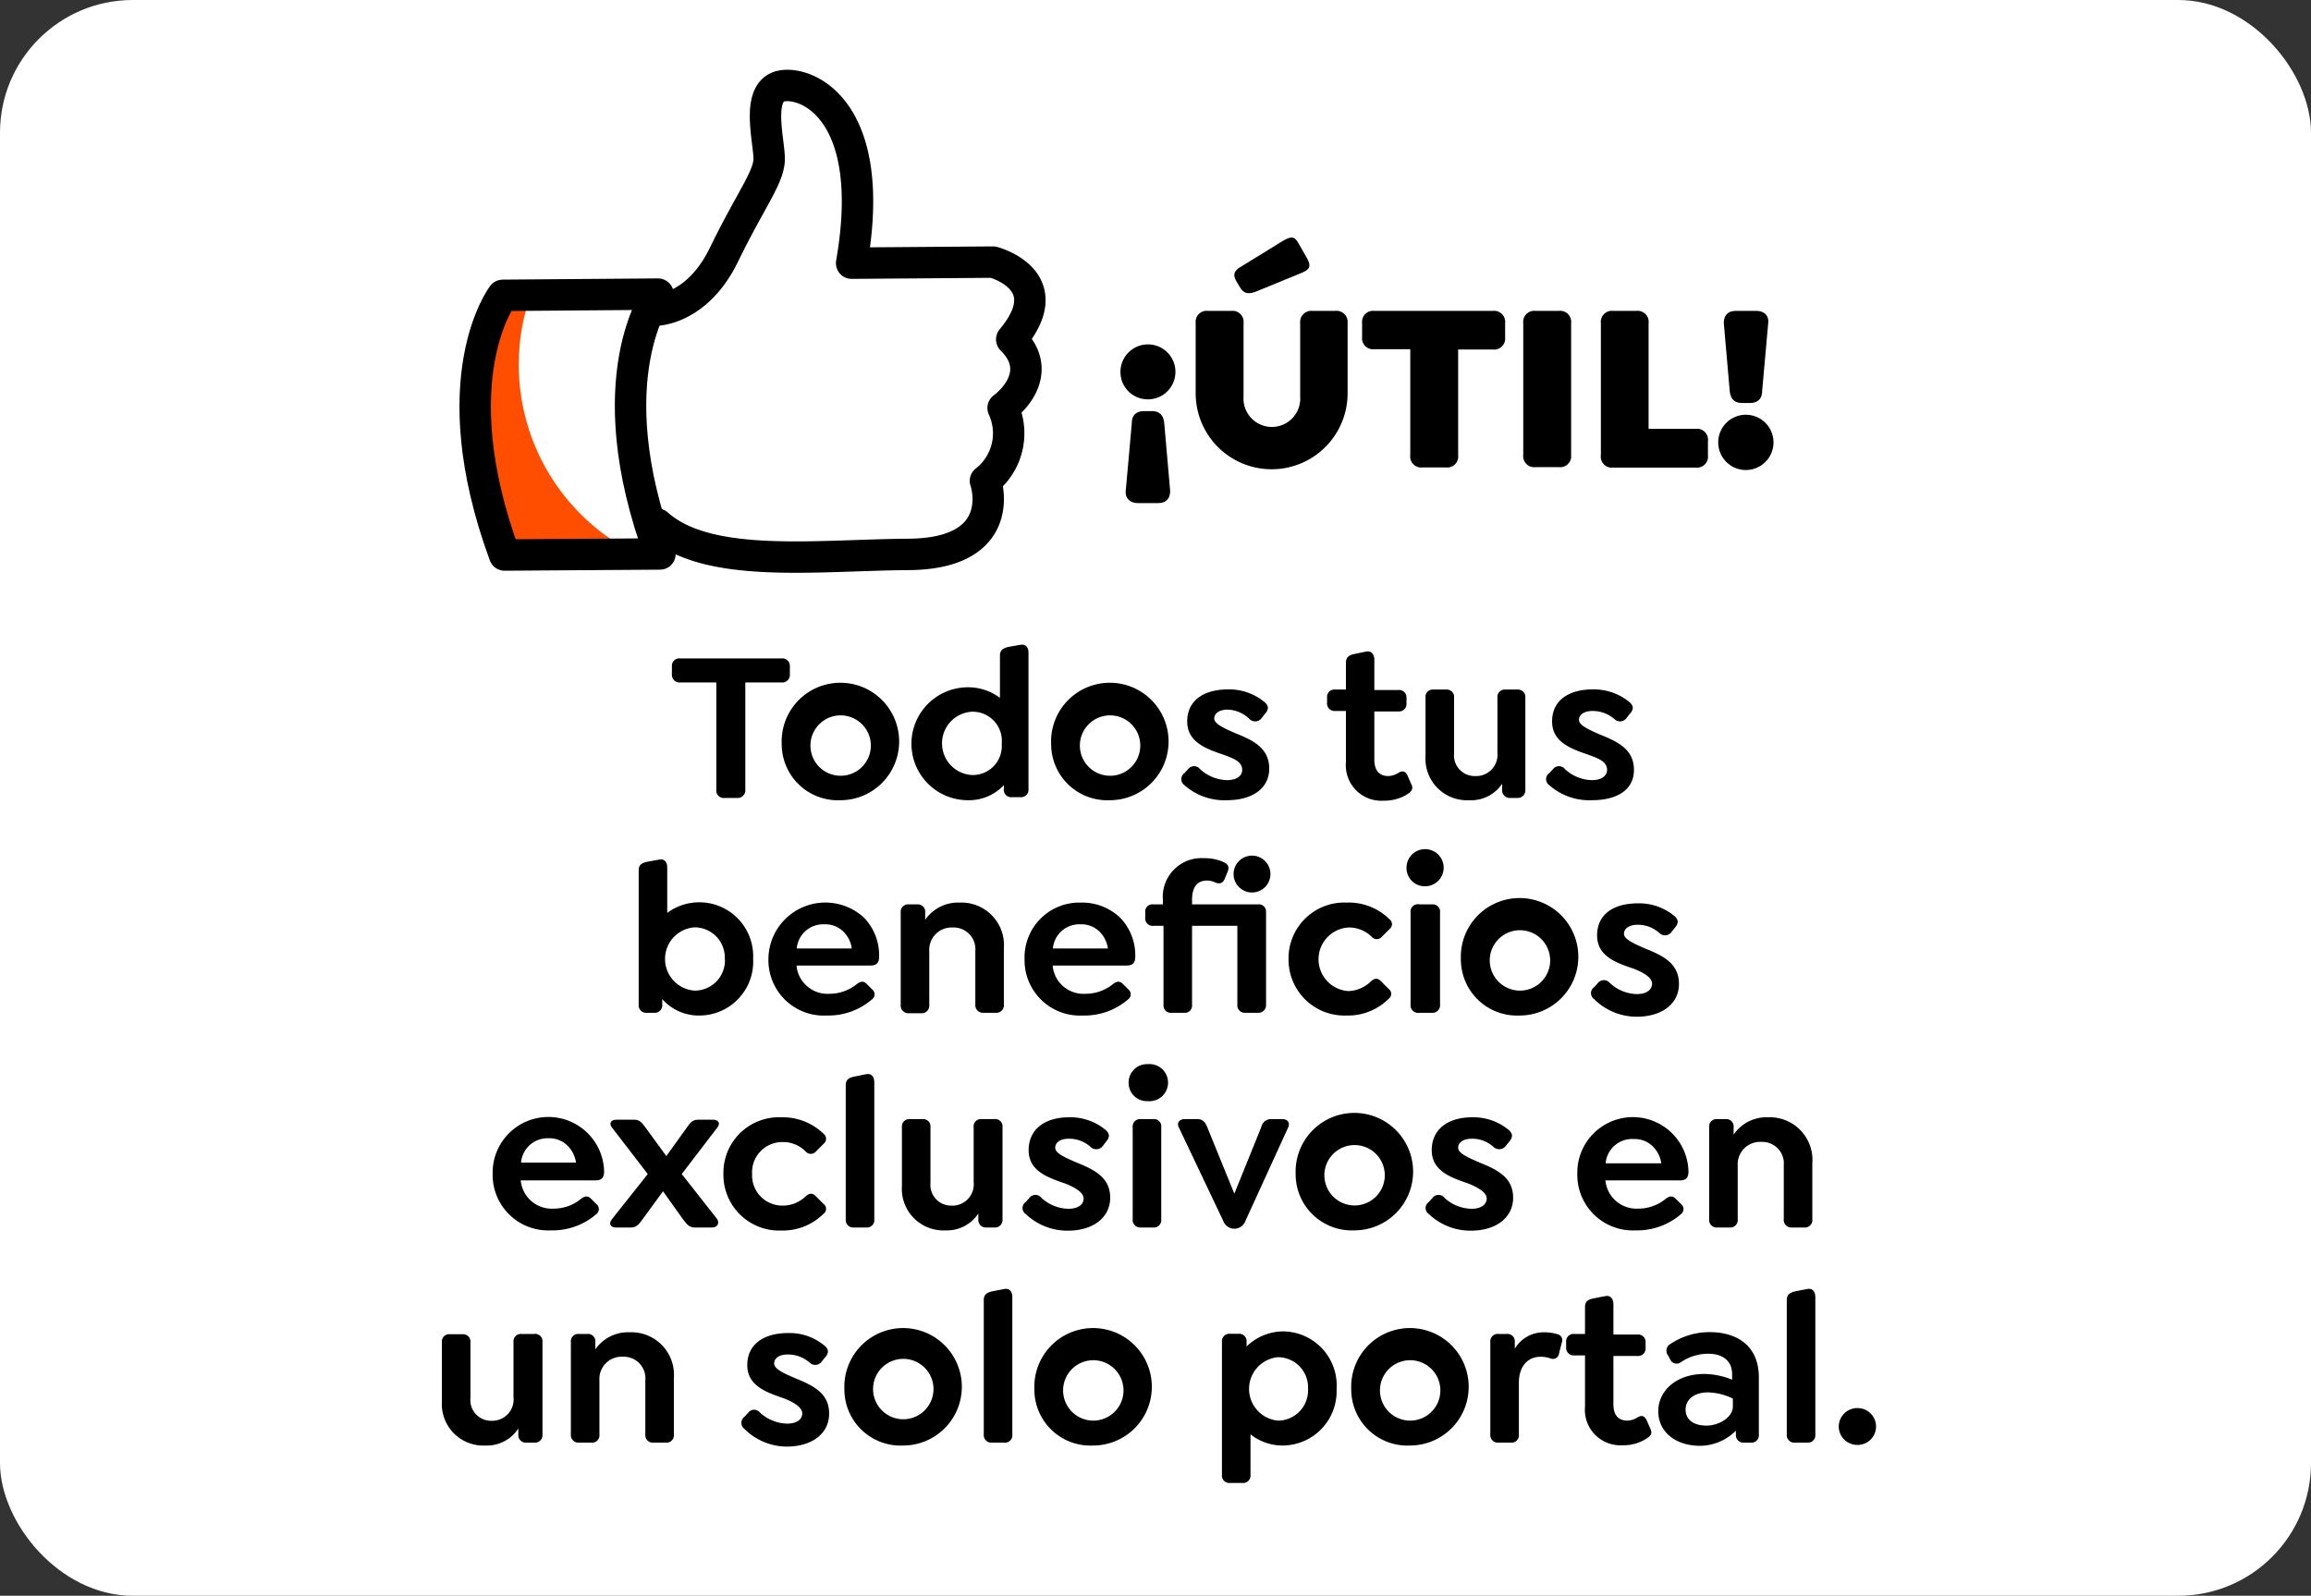 <svg xmlns="http://www.w3.org/2000/svg" viewBox="0 0 153.02 105.69"><rect x="0" y="0" width="153.02" height="105.69" fill="#333333" stroke="none"/><defs><style>.cls-1{fill:#fff;}.cls-2{fill:#ff4e00;}.cls-3{fill:none;stroke:#000;stroke-linecap:round;stroke-linejoin:round;stroke-width:2.08px;}</style></defs><g id="Capa_2" data-name="Capa 2"><g id="Capa_1-2" data-name="Capa 1"><rect class="cls-1" width="153.02" height="105.69" rx="8.79"/><path d="M74.19,24.62A1.82,1.82,0,1,1,76,26.45,1.81,1.81,0,0,1,74.19,24.62Zm.35,7.89.4-4.47c0-.52.28-.81.81-.81h.52c.53,0,.77.29.82.81l.39,4.47c0,.53-.28.81-.81.81H75.35C74.83,33.32,74.49,33,74.54,32.51Z"/><path d="M79.17,26.05V21.4a.73.73,0,0,1,.81-.81h1.55a.73.73,0,0,1,.81.81v4.86a1.88,1.88,0,1,0,3.75,0V21.4a.74.74,0,0,1,.82-.81H88.4a.74.74,0,0,1,.83.81v4.65a5,5,0,1,1-10.06,0Zm2.72-7.38c-.28-.45-.19-.74.27-1L84.87,16c.71-.43.87-.31,1.14.17l.51.89c.34.62.21.8-.47,1.07l-2.88,1.18c-.58.22-.83.09-1.06-.27Z"/><path d="M93.38,30.13v-7H91a.73.73,0,0,1-.81-.81V21.4a.73.73,0,0,1,.81-.81h7.85a.73.73,0,0,1,.81.81v.94a.73.73,0,0,1-.81.81H96.55v7a.73.73,0,0,1-.81.81H94.19A.73.73,0,0,1,93.38,30.13Z"/><path d="M100.86,30.13V21.4a.73.73,0,0,1,.81-.81h1.55a.73.73,0,0,1,.81.81v8.73a.73.73,0,0,1-.81.81h-1.55A.73.73,0,0,1,100.86,30.13Z"/><path d="M106,30.13V21.4a.73.73,0,0,1,.81-.81h1.54a.73.73,0,0,1,.81.81v7h3.12a.73.73,0,0,1,.81.82v.94a.73.73,0,0,1-.81.81h-5.47A.73.73,0,0,1,106,30.13Z"/><path d="M117.43,29.3a1.83,1.83,0,1,1-3.66,0,1.83,1.83,0,0,1,3.66,0Zm-.35-7.9-.4,4.48c0,.52-.28.81-.81.81h-.52c-.53,0-.77-.29-.82-.81l-.39-4.48c0-.52.28-.81.81-.81h1.32C116.8,20.59,117.13,20.88,117.08,21.4Z"/><path class="cls-2" d="M34.35,24.26a13.72,13.72,0,0,1,.79-4.72l-1.85,0s-4.19,5.46.12,17.2l8.69-.06A14,14,0,0,1,34.35,24.26Z"/><path class="cls-1" d="M43.43,20.54s2.72,0,4.5-3.66,3-5.15,3-6.36S50,6,51.78,5.69s6.35,1.76,4.61,11.74l9.36-.07s4.54,1.17,1.24,5.12c1.83,1.8.63,3.62-.57,4.54a4,4,0,0,1-1.17,4.83c.31.91.94,4.83-5.1,4.87s-13.27,1-16.62-2"/><path class="cls-3" d="M33.41,36.76c-4.31-11.74-.12-17.2-.12-17.2l10.28-.08S39.39,25,43.7,36.69Z"/><path class="cls-3" d="M43.43,20.54s2.72,0,4.5-3.66,3-5.15,3-6.36S50,6,51.78,5.69s6.35,1.76,4.61,11.74l9.36-.07s4.54,1.17,1.24,5.12c1.83,1.8.63,3.62-.57,4.54a4,4,0,0,1-1.17,4.83c.31.91.94,4.83-5.1,4.87s-13.27,1-16.62-2"/><path d="M47.43,52.28V45.2H45.05a.51.51,0,0,1-.56-.56v-.49a.49.49,0,0,1,.56-.54h6.68a.5.5,0,0,1,.57.54v.49a.51.51,0,0,1-.57.56H49.35v7.08a.51.51,0,0,1-.55.57H48A.5.5,0,0,1,47.43,52.28Z"/><path d="M51.76,49.29A3.89,3.89,0,1,1,55.66,53,3.72,3.72,0,0,1,51.76,49.29Zm5.9,0a2,2,0,1,0-2,2.09A2,2,0,0,0,57.66,49.29Z"/><path d="M68.1,43.24v9a.5.5,0,0,1-.54.56H67a.49.49,0,0,1-.53-.56V52a3.16,3.16,0,0,1-2.38,1,3.74,3.74,0,0,1,0-7.48,3.52,3.52,0,0,1,2.12.7V43.41c0-.33.19-.47.53-.56l.8-.14C67.92,42.64,68.1,42.87,68.1,43.24Zm-1.77,6a1.93,1.93,0,0,0-2-2.1,2.1,2.1,0,0,0,0,4.19A1.92,1.92,0,0,0,66.33,49.29Z"/><path d="M69.6,49.29A3.89,3.89,0,1,1,73.5,53,3.72,3.72,0,0,1,69.6,49.29Zm5.9,0a2,2,0,1,0-2,2.09A2,2,0,0,0,75.5,49.29Z"/><path d="M78.42,52a.49.49,0,0,1,0-.79l.25-.27a.5.5,0,0,1,.79,0,2.74,2.74,0,0,0,1.79.73c.62,0,1-.27,1-.68,0-.56-.59-.76-1.23-1-1.17-.4-2.41-.84-2.41-2.21s1.07-2.12,2.71-2.12a3.67,3.67,0,0,1,2.41.84c.26.23.33.46,0,.81l-.2.26a.53.53,0,0,1-.78.07A2.15,2.15,0,0,0,81.3,47c-.56,0-.9.24-.9.59s.63.64,1.47,1c1.19.48,2.17,1,2.17,2.32S82.9,53,81.24,53A4,4,0,0,1,78.42,52Z"/><path d="M93.22,52.58a2.82,2.82,0,0,1-1.59.45,2.35,2.35,0,0,1-2.51-2.56V47.09h-.7a.5.5,0,0,1-.55-.54v-.36a.49.49,0,0,1,.55-.52h.7V43.88c0-.33.19-.49.54-.56l.77-.16c.38-.08.57.18.57.54v2h1.58a.49.49,0,0,1,.55.52v.36a.5.5,0,0,1-.55.54H91V50.3c0,.8.38,1.1.94,1.1a1.35,1.35,0,0,0,.65-.21c.33-.2.49-.06.61.18l.26.6C93.62,52.27,93.4,52.45,93.22,52.58Z"/><path d="M101,46.21v6.08a.51.51,0,0,1-.54.56H100a.51.51,0,0,1-.54-.56v-.38A2.47,2.47,0,0,1,97.27,53a2.75,2.75,0,0,1-2.88-2.93V46.21a.48.48,0,0,1,.52-.54h.83a.49.49,0,0,1,.54.54v3.68a1.37,1.37,0,0,0,1.41,1.51,1.41,1.41,0,0,0,1.46-1.55V46.21a.49.49,0,0,1,.53-.54h.82A.49.49,0,0,1,101,46.21Z"/><path d="M102.58,52a.48.48,0,0,1,0-.79l.25-.27a.5.5,0,0,1,.79,0,2.72,2.72,0,0,0,1.79.73c.61,0,1-.27,1-.68,0-.56-.59-.76-1.23-1-1.17-.4-2.41-.84-2.41-2.21s1.07-2.12,2.7-2.12a3.7,3.7,0,0,1,2.42.84c.26.23.33.46,0,.81l-.2.26a.53.53,0,0,1-.78.07,2.17,2.17,0,0,0-1.47-.55c-.55,0-.89.24-.89.59s.62.64,1.46,1c1.2.48,2.18,1,2.18,2.32S107.06,53,105.4,53A4,4,0,0,1,102.58,52Z"/><path d="M49.87,63.52a3.57,3.57,0,0,1-3.57,3.74,3.21,3.21,0,0,1-2.45-1.09v.35a.5.5,0,0,1-.53.56h-.49a.5.5,0,0,1-.54-.56V57.63c0-.32.18-.47.54-.55l.78-.14c.38-.09.57.15.57.52v3a3.57,3.57,0,0,1,5.69,3Zm-1.88,0a2,2,0,0,0-2-2.1,2.1,2.1,0,0,0,0,4.19A2,2,0,0,0,48,63.52Z"/><path d="M54.92,65.82a2.88,2.88,0,0,0,1.8-.63c.26-.2.46-.25.69,0l.34.34a.41.41,0,0,1,0,.65,4.43,4.43,0,0,1-3,1.08,3.67,3.67,0,0,1-3.87-3.74,3.77,3.77,0,0,1,6.33-2.74,3.59,3.59,0,0,1,1,2.58c0,.4-.16.59-.59.59H52.74A2.06,2.06,0,0,0,54.92,65.82Zm-2.16-3H56.4a1.93,1.93,0,0,0-.52-1.08,1.7,1.7,0,0,0-1.3-.52A1.75,1.75,0,0,0,52.76,62.78Z"/><path d="M66.47,62.82v3.7a.5.5,0,0,1-.53.56h-.82a.51.51,0,0,1-.54-.56V63a1.44,1.44,0,0,0-1.5-1.57A1.48,1.48,0,0,0,61.53,63v3.55a.5.5,0,0,1-.52.56h-.83a.51.51,0,0,1-.54-.56V60.44a.49.49,0,0,1,.54-.54h.54a.49.49,0,0,1,.54.54v.48a2.65,2.65,0,0,1,2.28-1.14A2.82,2.82,0,0,1,66.47,62.82Z"/><path d="M71.88,65.82a2.88,2.88,0,0,0,1.8-.63c.26-.2.46-.25.69,0l.34.34a.41.41,0,0,1,0,.65,4.43,4.43,0,0,1-3,1.08,3.67,3.67,0,0,1-3.87-3.74,3.63,3.63,0,0,1,3.72-3.74,3.67,3.67,0,0,1,2.61,1,3.58,3.58,0,0,1,1,2.58c0,.4-.15.59-.58.59H69.7A2.05,2.05,0,0,0,71.88,65.82Zm-2.16-3h3.64a2,2,0,0,0-.52-1.08,1.7,1.7,0,0,0-1.3-.52A1.75,1.75,0,0,0,69.72,62.78Z"/><path d="M83.83,60.42v6.1a.51.51,0,0,1-.54.56h-.83a.5.5,0,0,1-.53-.56v-5.2h-3v5.22a.48.48,0,0,1-.52.54h-.83a.49.49,0,0,1-.54-.54V61.32h-.68a.49.49,0,0,1-.53-.54v-.36a.47.47,0,0,1,.53-.52H77v-.3a2.56,2.56,0,0,1,2.72-2.76,3,3,0,0,1,1.28.25c.26.12.44.27.28.66l-.17.42c-.15.35-.34.39-.64.28a1.29,1.29,0,0,0-.54-.13c-.62,0-1,.39-1,1.28v.3h4.36A.48.48,0,0,1,83.83,60.42Zm-2.15-2.53a1.22,1.22,0,1,1,1.22,1.22A1.22,1.22,0,0,1,81.68,57.89Z"/><path d="M85.32,63.52a3.69,3.69,0,0,1,3.84-3.74A3.84,3.84,0,0,1,92,60.88a.41.41,0,0,1,0,.66l-.5.5a.44.44,0,0,1-.68,0,2.13,2.13,0,0,0-1.55-.61,2.11,2.11,0,0,0,0,4.21A2.19,2.19,0,0,0,90.77,65c.3-.27.5-.19.68,0l.5.5a.4.4,0,0,1,0,.65,3.81,3.81,0,0,1-2.79,1.11A3.7,3.7,0,0,1,85.32,63.52Z"/><path d="M93.13,57.48a1.23,1.23,0,1,1,1.23,1.22A1.21,1.21,0,0,1,93.13,57.48Zm.27,9V60.44A.49.49,0,0,1,94,59.9h.82a.48.48,0,0,1,.53.54v6.08a.5.5,0,0,1-.53.56H94A.51.51,0,0,1,93.4,66.52Z"/><path d="M96.73,63.52a3.89,3.89,0,1,1,3.9,3.74A3.72,3.72,0,0,1,96.73,63.52Zm5.91,0a2,2,0,1,0-2,2.09A2,2,0,0,0,102.64,63.52Z"/><path d="M105.56,66.18a.48.48,0,0,1,0-.8l.24-.27a.51.51,0,0,1,.8,0,2.7,2.7,0,0,0,1.79.73c.61,0,1-.27,1-.69s-.6-.75-1.24-1c-1.17-.39-2.4-.83-2.4-2.2s1.06-2.12,2.7-2.12a3.66,3.66,0,0,1,2.42.84c.25.23.32.46,0,.81l-.2.26a.53.53,0,0,1-.78.07,2.11,2.11,0,0,0-1.46-.56c-.56,0-.9.25-.9.6s.63.64,1.47,1c1.19.48,2.17,1,2.17,2.32s-1.13,2.17-2.8,2.17A4,4,0,0,1,105.56,66.18Z"/><path d="M36.66,80.05a2.84,2.84,0,0,0,1.8-.64c.26-.2.46-.24.69,0l.34.34a.42.42,0,0,1,0,.66,4.43,4.43,0,0,1-3,1.08,3.68,3.68,0,0,1-3.87-3.74A3.68,3.68,0,1,1,40,77.59c0,.4-.15.59-.58.59H34.48A2.06,2.06,0,0,0,36.66,80.05ZM34.5,77h3.64a2,2,0,0,0-.52-1.08,1.71,1.71,0,0,0-1.3-.53A1.76,1.76,0,0,0,34.5,77Z"/><path d="M47.14,81.3H46c-.34,0-.51-.19-.76-.52L43.9,78.9l-1.37,1.88c-.24.33-.41.52-.75.52h-1c-.32,0-.51-.22-.27-.54l2.38-3-2.36-3.07c-.24-.3-.06-.53.27-.53H42c.34,0,.51.19.75.53l1.37,1.88,1.35-1.88c.23-.34.4-.53.75-.53h1c.34,0,.51.23.27.53l-2.35,3.07,2.36,3C47.65,81.06,47.48,81.3,47.14,81.3Z"/><path d="M47.9,77.75A3.68,3.68,0,0,1,51.74,74a3.89,3.89,0,0,1,2.79,1.09.42.42,0,0,1,0,.67l-.5.5a.45.45,0,0,1-.69,0,2.1,2.1,0,0,0-1.54-.62,2,2,0,0,0-2,2.11,2,2,0,0,0,2,2.1,2.17,2.17,0,0,0,1.54-.61c.3-.27.5-.2.69,0l.5.5a.4.4,0,0,1,0,.65,3.82,3.82,0,0,1-2.79,1.11A3.69,3.69,0,0,1,47.9,77.75Z"/><path d="M56,80.75V71.86c0-.33.19-.47.54-.55l.79-.16c.38-.08.56.17.56.54v9.06a.49.49,0,0,1-.52.55h-.83A.5.5,0,0,1,56,80.75Z"/><path d="M66.38,74.66v6.09a.5.5,0,0,1-.54.55h-.52a.5.5,0,0,1-.54-.55v-.38a2.48,2.48,0,0,1-2.17,1.12,2.75,2.75,0,0,1-2.89-2.93v-3.9a.49.49,0,0,1,.53-.54h.82a.49.49,0,0,1,.54.54v3.69A1.37,1.37,0,0,0,63,79.85a1.41,1.41,0,0,0,1.47-1.55V74.66a.48.48,0,0,1,.52-.54h.83A.49.49,0,0,1,66.38,74.66Z"/><path d="M67.92,80.41a.48.48,0,0,1,0-.8l.24-.27a.5.5,0,0,1,.8,0,2.71,2.71,0,0,0,1.79.72c.61,0,1-.27,1-.68s-.6-.75-1.24-1c-1.17-.4-2.4-.84-2.4-2.2S69.15,74,70.79,74a3.66,3.66,0,0,1,2.42.84c.25.23.32.45,0,.81l-.19.25a.54.54,0,0,1-.79.08,2.11,2.11,0,0,0-1.46-.56c-.56,0-.9.24-.9.6s.63.64,1.47,1c1.19.48,2.17,1,2.17,2.31s-1.13,2.18-2.8,2.18A4,4,0,0,1,67.92,80.41Z"/><path d="M74.73,71.7A1.22,1.22,0,0,1,76,70.48a1.23,1.23,0,1,1,0,2.45A1.21,1.21,0,0,1,74.73,71.7Zm.27,9V74.66a.49.49,0,0,1,.54-.54h.83a.48.48,0,0,1,.52.54v6.09a.49.49,0,0,1-.52.55h-.83A.5.5,0,0,1,75,80.75Z"/><path d="M85.3,74.66l-2.83,6.19a.79.79,0,0,1-.7.53h-.08a.79.79,0,0,1-.7-.53l-2.94-6.19c-.15-.31.07-.54.39-.54h.83c.36,0,.53.19.67.54l1.79,4.4,1.78-4.4a.66.66,0,0,1,.67-.54h.72C85.24,74.12,85.44,74.35,85.3,74.66Z"/><path d="M85.79,77.75a3.89,3.89,0,1,1,3.89,3.74A3.72,3.72,0,0,1,85.79,77.75Zm5.9,0a2,2,0,1,0-2,2.09A2,2,0,0,0,91.69,77.75Z"/><path d="M94.61,80.41a.48.48,0,0,1,0-.8l.24-.27a.5.5,0,0,1,.8,0,2.71,2.71,0,0,0,1.79.72c.61,0,1-.27,1-.68s-.6-.75-1.24-1c-1.16-.4-2.4-.84-2.4-2.2S95.84,74,97.48,74a3.66,3.66,0,0,1,2.42.84c.25.23.32.45,0,.81l-.2.25a.54.54,0,0,1-.79.08,2.09,2.09,0,0,0-1.46-.56c-.55,0-.9.24-.9.6s.63.64,1.47,1c1.19.48,2.17,1,2.17,2.31s-1.13,2.18-2.8,2.18A4,4,0,0,1,94.61,80.41Z"/><path d="M108.48,80.05a2.84,2.84,0,0,0,1.8-.64c.26-.2.46-.24.69,0l.34.34a.42.42,0,0,1,0,.66,4.43,4.43,0,0,1-3,1.08,3.68,3.68,0,0,1-3.87-3.74,3.68,3.68,0,1,1,7.36-.16c0,.4-.15.59-.58.59H106.3A2.07,2.07,0,0,0,108.48,80.05Zm-2.16-3H110a1.93,1.93,0,0,0-.52-1.08,1.71,1.71,0,0,0-1.3-.53A1.76,1.76,0,0,0,106.32,77Z"/><path d="M120,77.05v3.7a.49.49,0,0,1-.53.55h-.82a.5.5,0,0,1-.54-.55V77.19a1.43,1.43,0,0,0-1.5-1.56,1.48,1.48,0,0,0-1.55,1.56v3.56a.49.49,0,0,1-.52.55h-.83a.5.5,0,0,1-.54-.55V74.66a.49.49,0,0,1,.54-.54h.54a.49.49,0,0,1,.54.54v.49A2.63,2.63,0,0,1,117.1,74,2.82,2.82,0,0,1,120,77.05Z"/><path d="M35.92,88.89V95a.5.5,0,0,1-.54.55h-.52a.5.5,0,0,1-.54-.55v-.39a2.47,2.47,0,0,1-2.17,1.13,2.75,2.75,0,0,1-2.89-2.93v-3.9a.48.48,0,0,1,.53-.54h.82a.49.49,0,0,1,.54.54v3.68a1.37,1.37,0,0,0,1.41,1.51A1.41,1.41,0,0,0,34,92.53V88.89a.49.49,0,0,1,.53-.54h.83A.49.49,0,0,1,35.92,88.89Z"/><path d="M44.62,91.28V95a.49.49,0,0,1-.52.55h-.83a.5.5,0,0,1-.54-.55V91.42a1.43,1.43,0,0,0-1.49-1.56,1.47,1.47,0,0,0-1.55,1.56V95a.49.49,0,0,1-.53.55h-.82A.5.5,0,0,1,37.8,95V88.89a.49.49,0,0,1,.54-.54h.54a.49.49,0,0,1,.54.54v.48a2.63,2.63,0,0,1,2.27-1.13A2.82,2.82,0,0,1,44.62,91.28Z"/><path d="M49.29,94.64a.5.5,0,0,1,0-.8l.25-.27a.49.49,0,0,1,.79,0,2.78,2.78,0,0,0,1.79.72c.62,0,1-.27,1-.68s-.59-.75-1.23-1c-1.17-.4-2.41-.84-2.41-2.2s1.07-2.12,2.71-2.12a3.62,3.62,0,0,1,2.41.84c.26.22.33.45,0,.81l-.2.25a.53.53,0,0,1-.78.07,2.17,2.17,0,0,0-1.46-.55c-.56,0-.9.24-.9.6s.62.64,1.46,1c1.2.49,2.18,1,2.18,2.32s-1.14,2.18-2.8,2.18A4,4,0,0,1,49.29,94.64Z"/><path d="M55.91,92a3.89,3.89,0,1,1,3.89,3.74A3.72,3.72,0,0,1,55.91,92Zm5.9,0a2,2,0,1,0-4,0,2,2,0,1,0,4,0Z"/><path d="M65.14,95V86.09c0-.33.19-.47.54-.56l.78-.15c.39-.09.57.17.57.54V95a.49.49,0,0,1-.52.55h-.83A.5.5,0,0,1,65.14,95Z"/><path d="M68.49,92a3.89,3.89,0,1,1,3.89,3.74A3.71,3.71,0,0,1,68.49,92Zm5.9,0a2,2,0,1,0-2,2.09A2,2,0,0,0,74.39,92Z"/><path d="M88.5,92a3.59,3.59,0,0,1-3.58,3.74A3.42,3.42,0,0,1,82.8,95v2.68a.49.49,0,0,1-.53.54h-.82a.49.49,0,0,1-.54-.54v-8.8a.49.49,0,0,1,.54-.54H82a.49.49,0,0,1,.54.54v.3a3.51,3.51,0,0,1,2.41-1A3.58,3.58,0,0,1,88.5,92Zm-1.89,0a2,2,0,0,0-2-2.11,2.11,2.11,0,0,0,0,4.2A2,2,0,0,0,86.61,92Z"/><path d="M89.47,92a3.89,3.89,0,1,1,3.9,3.74A3.72,3.72,0,0,1,89.47,92Zm5.9,0a2,2,0,1,0-2,2.09A2,2,0,0,0,95.37,92Z"/><path d="M103.41,88.93l-.18.71a.41.41,0,0,1-.57.33,2,2,0,0,0-.63-.11c-.94,0-1.46.71-1.46,1.73V95a.49.49,0,0,1-.53.55h-.82a.5.5,0,0,1-.54-.55V88.89a.49.49,0,0,1,.54-.54h.54a.49.49,0,0,1,.54.54v.44a2.22,2.22,0,0,1,1.9-1.09,3.11,3.11,0,0,1,.9.12A.41.41,0,0,1,103.41,88.93Z"/><path d="M109.05,95.26a2.75,2.75,0,0,1-1.6.46,2.35,2.35,0,0,1-2.5-2.56V89.77h-.7a.5.5,0,0,1-.55-.54v-.35a.49.49,0,0,1,.55-.53h.7V86.56c0-.33.18-.49.54-.56l.77-.15c.38-.09.57.17.57.54v2h1.58a.49.49,0,0,1,.55.53v.35a.5.5,0,0,1-.55.54h-1.58V93c0,.79.38,1.09.94,1.09a1.35,1.35,0,0,0,.65-.21c.33-.2.48-.06.61.18l.26.6C109.44,95,109.23,95.13,109.05,95.26Z"/><path d="M116.46,91.22V95a.49.49,0,0,1-.53.55h-.45a.5.5,0,0,1-.54-.55v-.24a3.42,3.42,0,0,1-2.35,1c-1.66,0-2.79-.93-2.79-2.29S111,91,112.85,91a5,5,0,0,1,1.84.38V91c0-.83-.59-1.34-1.57-1.34a3.22,3.22,0,0,0-1.82.56.47.47,0,0,1-.72-.2l-.12-.23a.51.51,0,0,1,.15-.78,4.65,4.65,0,0,1,2.63-.78C115,88.24,116.46,89.12,116.46,91.22Zm-1.72,1.94v-.53a4,4,0,0,0-1.64-.41c-.89,0-1.49.45-1.49,1.14s.55,1.06,1.39,1.06S114.74,93.85,114.74,93.16Z"/><path d="M118.31,95V86.09c0-.33.19-.47.54-.56l.78-.15c.39-.09.57.17.57.54V95a.49.49,0,0,1-.52.55h-.83A.5.5,0,0,1,118.31,95Z"/><path d="M121.75,94.48A1.23,1.23,0,0,1,123,93.26a1.22,1.22,0,0,1,0,2.44A1.23,1.23,0,0,1,121.75,94.48Z"/></g></g></svg>